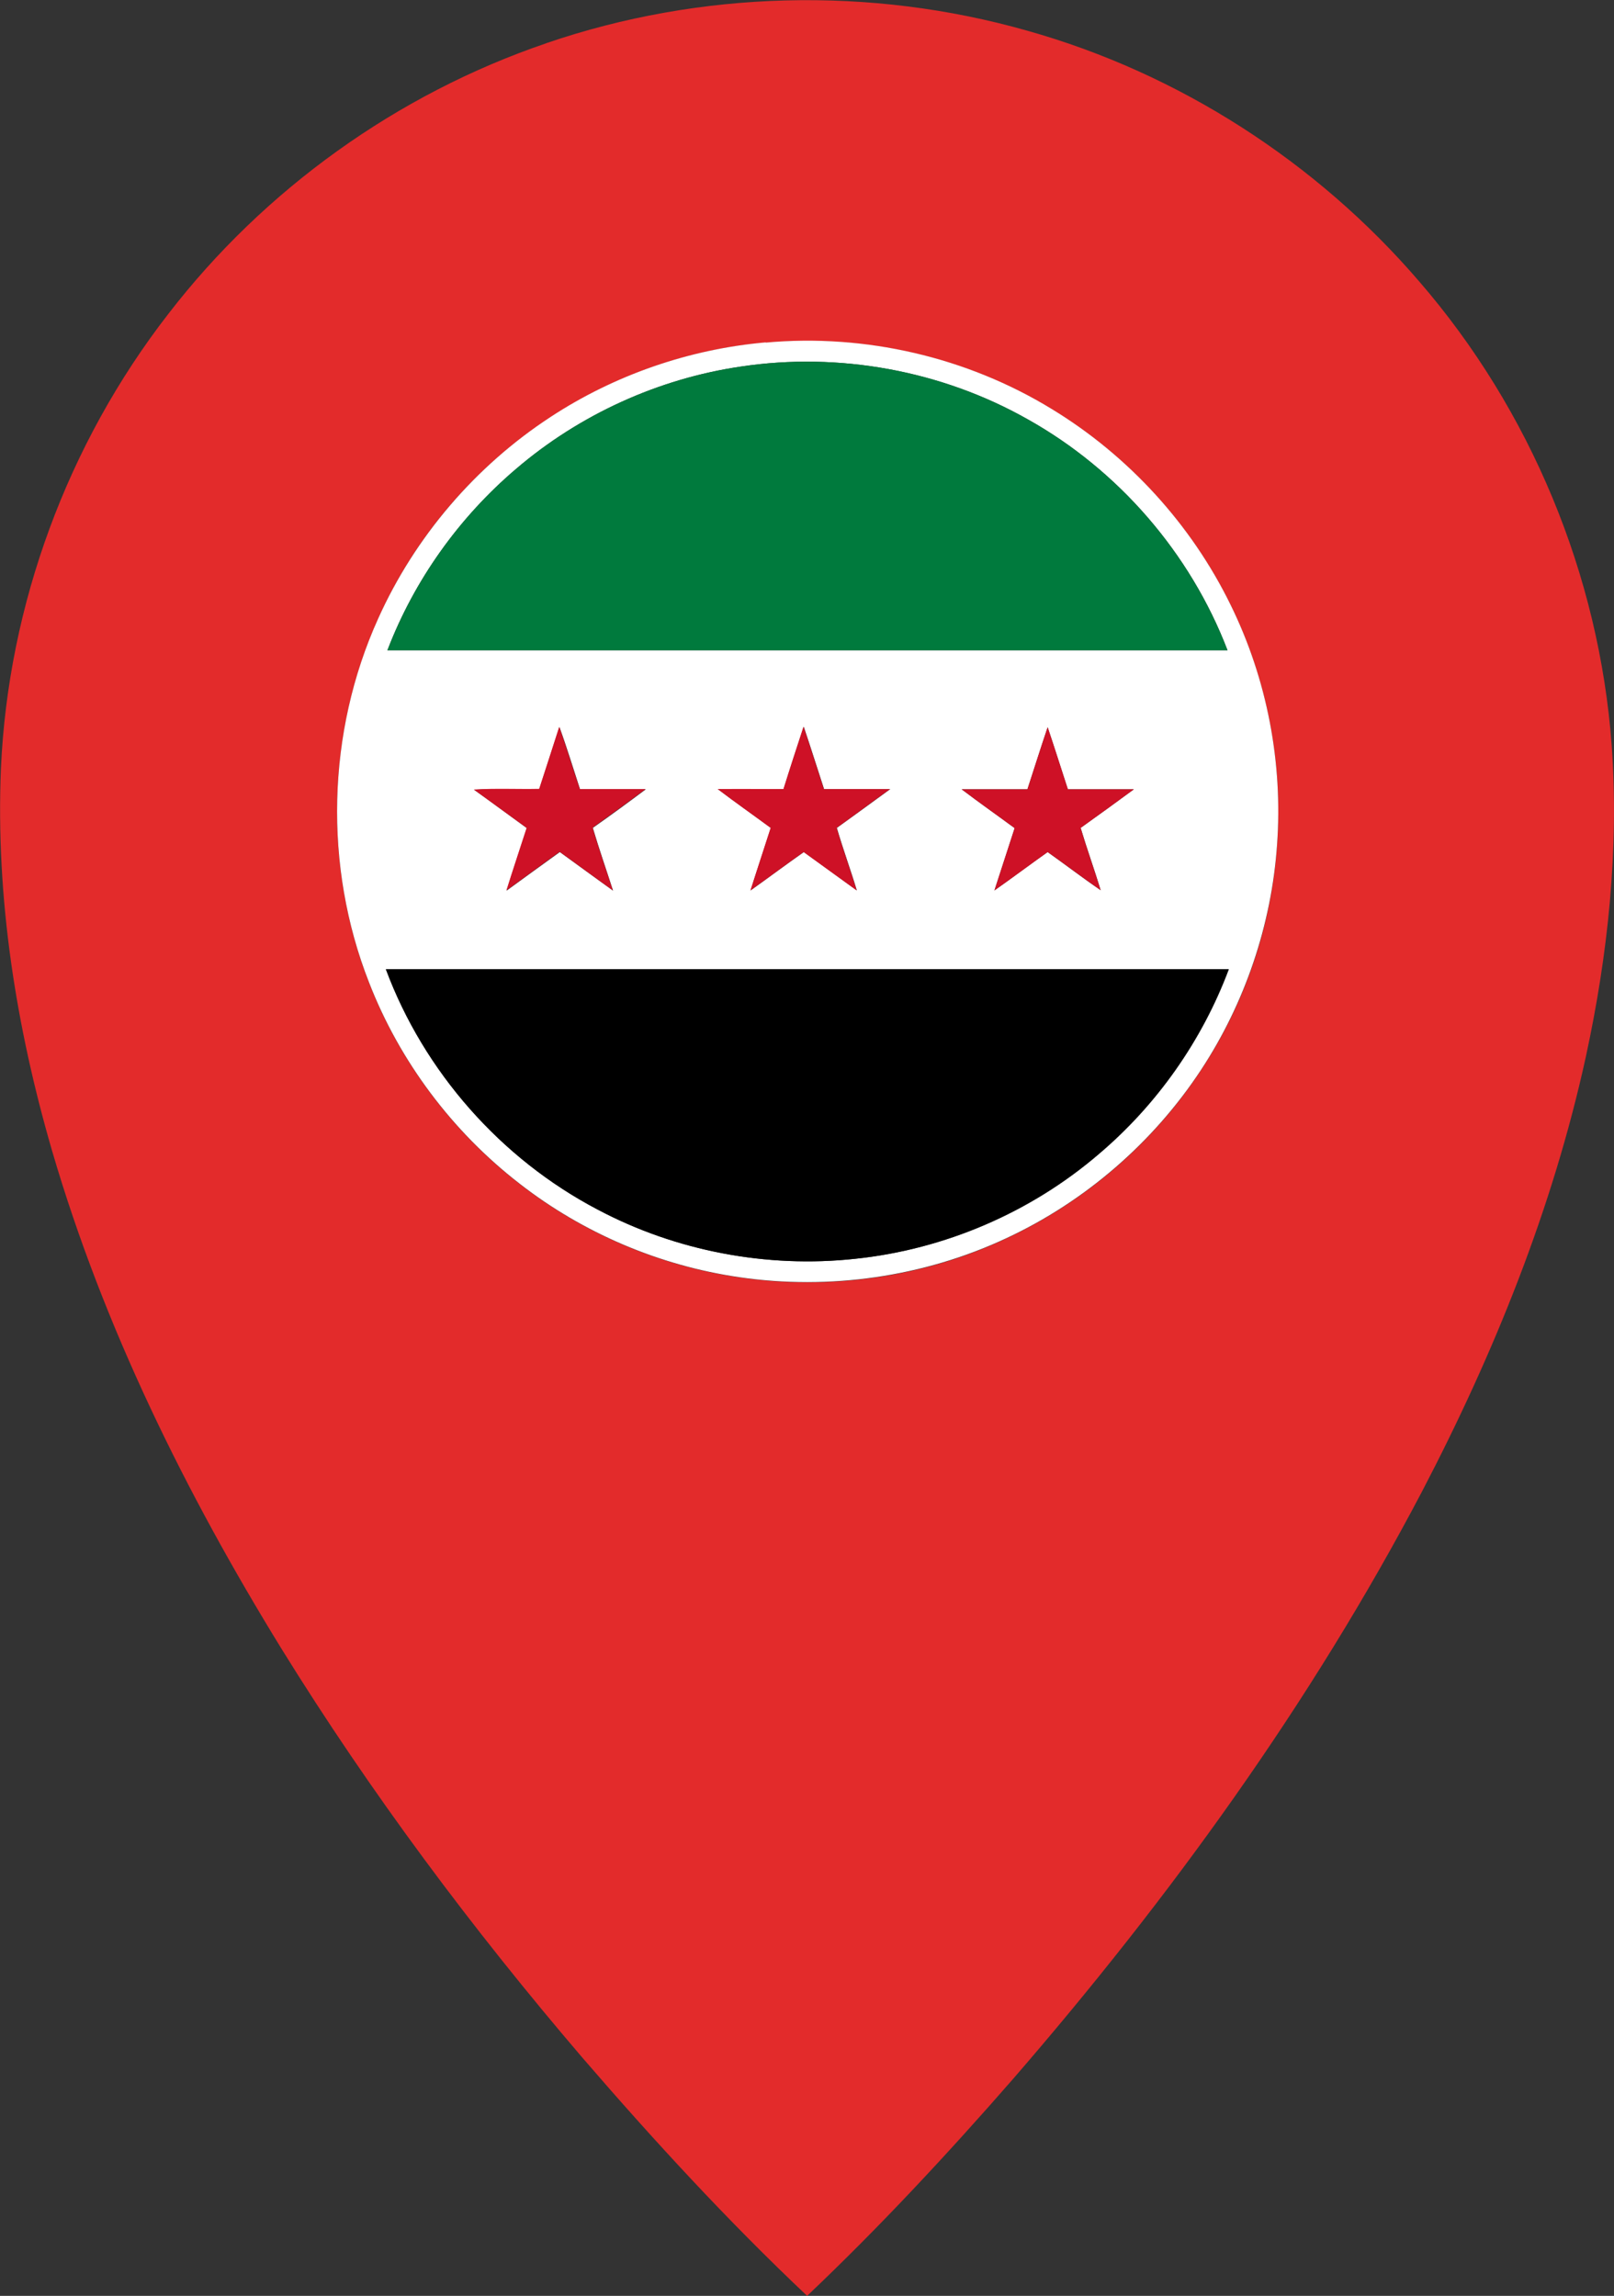 <?xml version="1.0" encoding="UTF-8"?>
<svg id="Layer_1" xmlns="http://www.w3.org/2000/svg" version="1.1" viewBox="0 0 694.5 987.8">
  <rect x="0" y="0" width="694.5" height="987.8" fill="#333333" stroke="none"/>
  <!-- Generator: Adobe Illustrator 29.5.0, SVG Export Plug-In . SVG Version: 2.1.0 Build 137)  -->
  <defs>
    <style>
      .st0 {
        fill: #fff;
      }

      .st1 {
        fill: #007a3d;
      }

      .st2 {
        fill: #ce1126;
      }

      .st3 {
        fill: #e32b2b;
      }
    </style>
  </defs>
  <g id="_x23_e32b2bff">
    <path class="st3" d="M235,18.6c66.3-22.7,139.5-24.6,207-5.4,65.2,18.3,124.5,56.5,168.6,107.8,48,55.4,77.5,126.5,82.9,199.6,3.2,44.9-1.6,90.1-11.1,134-14.3,65.4-39.6,127.9-70.5,187.1-47.9,91.2-108.7,175.1-176.1,252.9-28.2,32.3-57.4,63.7-88.5,93.2-34.2-32.3-66.1-67-96.8-102.6-47.3-55.3-91-113.8-129.3-175.7-41.3-67.1-76.6-138.5-98.8-214.4C6.9,441.8-1.9,386.2.4,330.7c3.1-70.5,28.7-139.8,72-195.6,41.3-53.6,98.6-94.7,162.7-116.5M329.5,147.4c-32.9,2.8-65,14-92.6,32.1-32.4,21.1-58.5,51.5-74.2,86.8-22.1,48.9-23.5,106.6-3.9,156.5,13.2,34,35.9,64.2,64.7,86.5,27.3,21.3,60.2,35.3,94.5,40.3,38.9,5.7,79.5,0,115.1-16.8,33.9-15.8,63.2-41.1,83.7-72.4,19-28.7,30.4-62.4,32.7-96.7,2.6-35.4-4.3-71.5-20-103.4-16.9-34.6-43.9-64.2-76.9-84.2-36.6-22.4-80.4-32.5-123.1-28.6Z"/>
  </g>
  <g id="_x23_ffffffff">
    <path class="st0" d="M329.5,147.4c42.7-3.9,86.5,6.2,123.1,28.6,32.9,20,60,49.6,76.9,84.2,15.7,31.9,22.6,68,20,103.4-2.4,34.3-13.8,68-32.7,96.7-20.5,31.2-49.8,56.6-83.7,72.4-35.6,16.7-76.2,22.5-115.1,16.8-34.3-5-67.2-19-94.5-40.3-28.8-22.3-51.5-52.5-64.7-86.5-19.6-49.9-18.2-107.6,3.9-156.5,15.8-35.2,41.9-65.7,74.2-86.8,27.6-18.1,59.7-29.2,92.6-32.1M318.9,157.7c-35.6,5.2-69.6,20.7-96.9,44.1-24.5,20.9-43.8,47.9-55.3,78,120.5,0,241,0,361.5,0-16-41.8-47-77.6-86-99.4-37.1-21-81.2-29-123.3-22.7M240.7,312.9c-2.9,8.9-5.8,17.8-8.6,26.6-9.4.2-18.8-.3-28.1.3,7.6,5.4,15.1,11,22.7,16.5-2.9,9-5.9,17.9-8.7,26.9,7.6-5.5,15.2-11.1,22.9-16.6,7.6,5.5,15.2,11.1,22.9,16.6-2.9-9-6-17.9-8.7-27,7.7-5.4,15.2-10.9,22.8-16.6-9.4,0-18.9,0-28.3,0-2.9-8.9-5.6-17.8-8.8-26.6M345.8,312.8c-2.9,8.9-5.9,17.7-8.6,26.7-9.4.2-18.9,0-28.3,0,7.5,5.7,15.2,11.1,22.8,16.7-2.9,9-5.9,17.9-8.7,26.9,7.7-5.5,15.2-11.1,22.9-16.5,7.6,5.5,15.2,11,22.8,16.5-2.7-9-6-17.9-8.6-26.9,7.7-5.5,15.3-11.1,23-16.7-9.5,0-19,0-28.5,0-2.9-8.9-5.7-17.8-8.7-26.7M450.8,312.9c-3,8.9-5.8,17.8-8.7,26.7-9.4,0-18.8,0-28.3,0,7.5,5.7,15.2,11.1,22.8,16.7-2.9,8.9-5.8,17.9-8.7,26.8,7.7-5.4,15.2-11.1,22.9-16.5,7.6,5.4,15,11.1,22.8,16.4-2.7-9-5.9-17.8-8.6-26.8,7.7-5.5,15.3-11,22.9-16.6-9.5,0-18.9,0-28.4,0-2.9-8.9-5.7-17.8-8.7-26.7M166.1,417c16.4,44,49.5,81.6,91.1,103.4,33.7,17.9,72.8,25.3,110.8,21.2,38.5-4,75.6-19.9,104.9-45.1,25-21.2,44.4-48.8,55.9-79.5-120.9,0-241.8,0-362.6,0Z"/>
  </g>
  <g id="_x23_007a3dff">
    <path class="st1" d="M318.9,157.7c42.1-6.3,86.2,1.7,123.3,22.7,39,21.8,70,57.6,86,99.4-120.5,0-241,0-361.5,0,11.5-30.1,30.8-57.2,55.3-78,27.3-23.4,61.3-38.9,96.9-44.1Z"/>
  </g>
  <g id="_x23_ce1126fe">
    <path class="st2" d="M240.7,312.9c3.1,8.8,5.8,17.8,8.8,26.6,9.4,0,18.9,0,28.3,0-7.5,5.6-15.1,11.1-22.8,16.6,2.6,9.1,5.8,18,8.7,27-7.7-5.5-15.2-11.1-22.9-16.6-7.7,5.5-15.2,11.1-22.9,16.6,2.8-9,5.8-17.9,8.7-26.9-7.6-5.5-15.1-11-22.7-16.5,9.4-.6,18.8-.1,28.1-.3,2.9-8.9,5.8-17.8,8.6-26.6Z"/>
    <path class="st2" d="M345.8,312.8c3,8.9,5.8,17.8,8.7,26.7,9.5,0,19,0,28.5,0-7.7,5.5-15.3,11.2-23,16.7,2.6,9,5.9,17.9,8.6,26.9-7.6-5.5-15.2-11-22.8-16.5-7.7,5.4-15.2,11.1-22.9,16.5,2.9-9,5.8-17.9,8.7-26.9-7.6-5.6-15.3-11-22.8-16.7,9.4-.1,18.9,0,28.3,0,2.8-8.9,5.7-17.8,8.6-26.7Z"/>
    <path class="st2" d="M450.8,312.9c3,8.9,5.8,17.8,8.7,26.7,9.5,0,18.9,0,28.4,0-7.6,5.6-15.2,11.1-22.9,16.6,2.6,9,5.8,17.8,8.6,26.8-7.7-5.3-15.1-11-22.8-16.4-7.7,5.5-15.2,11.1-22.9,16.5,2.9-9,5.8-17.9,8.7-26.8-7.6-5.6-15.3-11-22.8-16.7,9.4,0,18.8,0,28.3,0,2.9-8.9,5.7-17.8,8.7-26.7Z"/>
  </g>
  <g id="_x23_000000ff">
    <path d="M166.1,417c120.9,0,241.8,0,362.6,0-11.5,30.7-30.9,58.3-55.9,79.5-29.4,25.2-66.5,41.1-104.9,45.1-37.9,4.1-77.1-3.3-110.8-21.2-41.6-21.8-74.7-59.3-91.1-103.4Z"/>
  </g>
</svg>